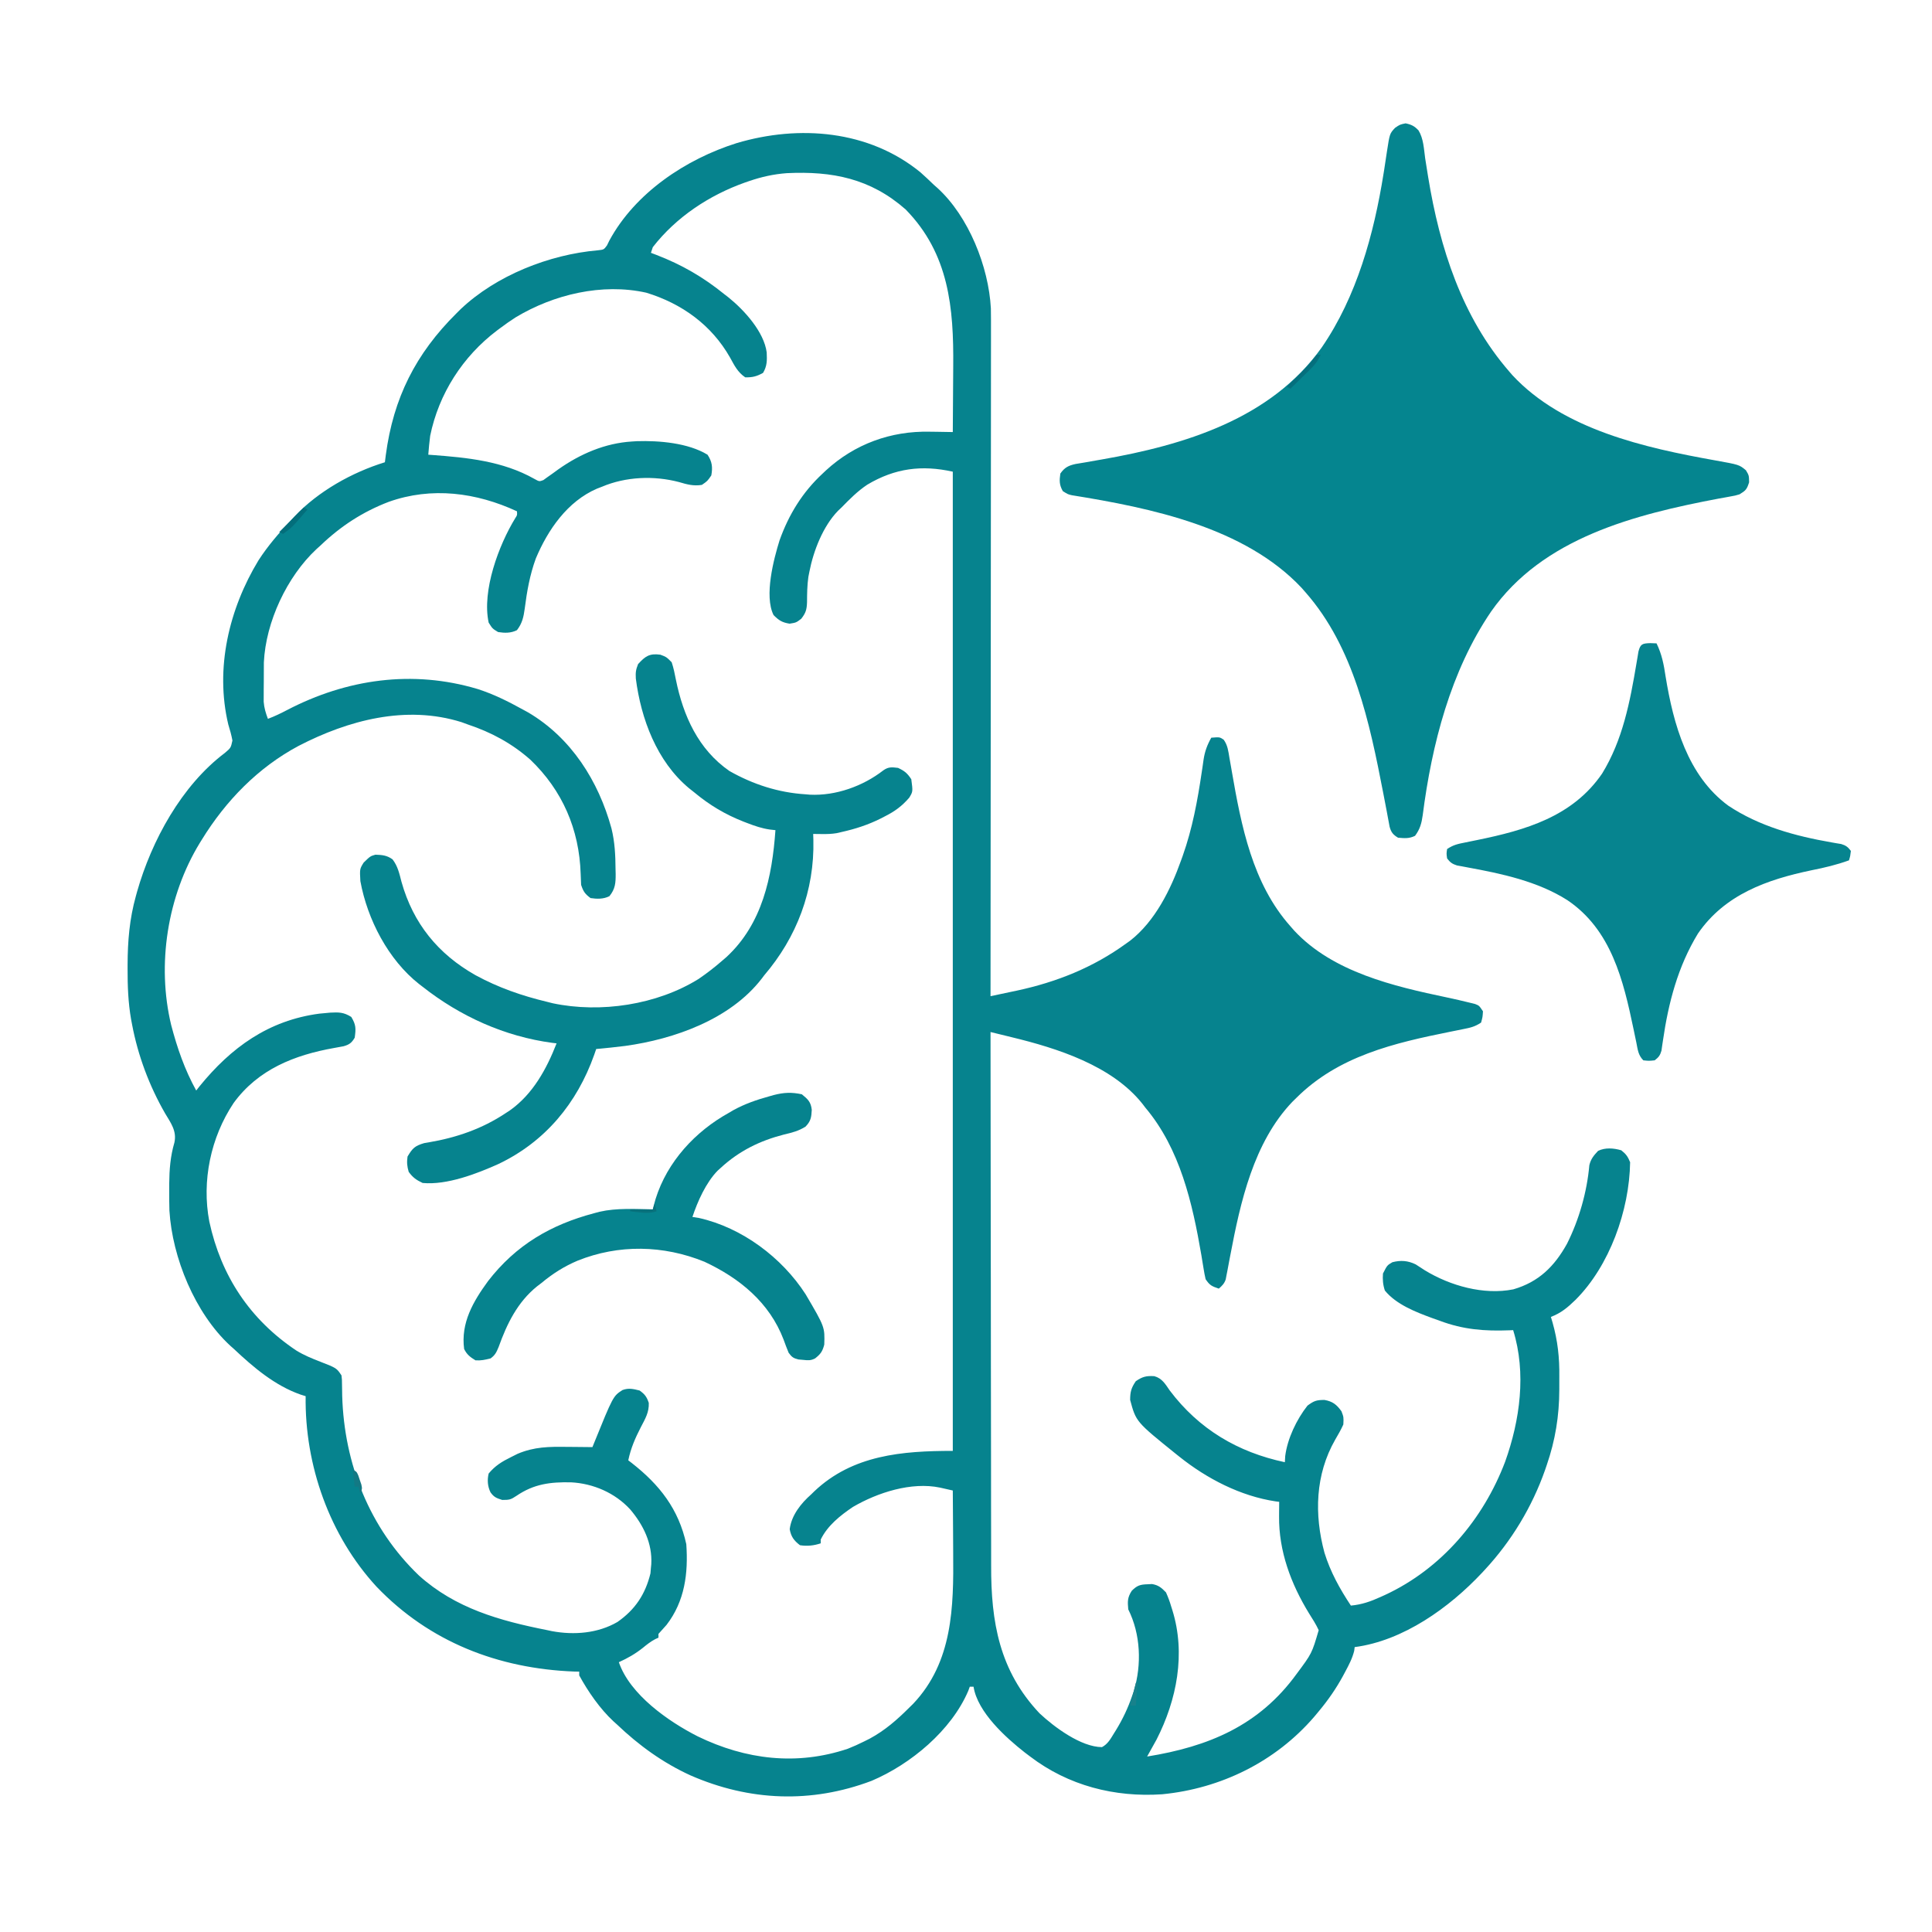 <svg width="1024" height="1024" viewBox="0 0 1024 1024" fill="none" xmlns="http://www.w3.org/2000/svg">
<g clip-path="url(#clip0_2625_2750)">
<path d="M487.86 91.336C490.3 93.502 492.658 95.729 495 98C495.6 98.526 496.199 99.052 496.817 99.594C513.428 114.702 524.004 141.398 525.184 163.429C525.251 167.384 525.258 171.338 525.241 175.294C525.242 176.821 525.243 178.348 525.246 179.876C525.25 184.047 525.243 188.218 525.232 192.389C525.224 196.896 525.227 201.404 525.228 205.912C525.229 213.713 525.223 221.514 525.212 229.315C525.196 240.594 525.19 251.873 525.188 263.152C525.183 281.454 525.17 299.755 525.151 318.056C525.133 335.83 525.119 353.604 525.11 371.378C525.11 372.474 525.109 373.57 525.109 374.7C525.106 380.2 525.103 385.7 525.101 391.2C525.08 436.8 525.045 482.4 525 528C528.607 527.244 532.212 526.476 535.817 525.707C537.325 525.391 537.325 525.391 538.863 525.069C560.016 520.534 579.465 512.78 597 500C597.641 499.545 598.282 499.09 598.942 498.621C612.222 488.299 620.514 471.428 626 456C626.28 455.227 626.56 454.453 626.848 453.656C632.004 439.102 634.713 424.385 636.959 409.161C637.074 408.402 637.19 407.643 637.308 406.86C637.523 405.435 637.729 404.009 637.924 402.581C638.58 398.237 639.854 394.825 642 391C646.454 390.639 646.454 390.639 648.567 392.036C650.695 394.953 651.043 398.128 651.614 401.613C651.892 403.177 652.17 404.741 652.448 406.304C652.589 407.122 652.73 407.941 652.875 408.784C657.894 437.764 663.819 468.353 684 491C684.665 491.759 685.331 492.519 686.016 493.301C706.468 515.23 738.646 522.728 766.793 528.641C770.936 529.532 775.066 530.455 779.176 531.484C780.499 531.813 780.499 531.813 781.849 532.148C784 533 784 533 786 536C785.813 539.063 785.813 539.063 785 542C781.618 544.255 779.202 544.727 775.227 545.516C773.841 545.797 772.455 546.078 771.069 546.359C770.343 546.504 769.618 546.649 768.87 546.799C738.859 552.831 709.352 559.687 687 582C686.316 582.673 685.631 583.346 684.926 584.039C664.406 605.567 657.431 637.166 652.078 665.391C651.805 666.813 651.805 666.813 651.526 668.264C651.183 670.05 650.848 671.838 650.522 673.627C650.287 674.825 650.287 674.825 650.047 676.047C649.851 677.089 649.851 677.089 649.652 678.151C648.869 680.372 647.757 681.466 646 683C642.347 681.75 641.22 681.329 639 678C638.57 676.145 638.221 674.271 637.922 672.391C637.734 671.255 637.546 670.119 637.352 668.949C637.154 667.728 636.955 666.508 636.75 665.25C632.022 637.697 625.475 608.868 607 587C606.504 586.348 606.008 585.696 605.496 585.023C589.416 564.792 560.284 555.57 536.278 549.758C534.639 549.355 534.639 549.355 532.967 548.944C530.312 548.291 527.657 547.644 525 547C525.013 586.007 525.053 625.015 525.127 664.022C525.136 668.637 525.145 673.251 525.153 677.866C525.155 678.784 525.156 679.703 525.158 680.649C525.185 695.485 525.194 710.321 525.196 725.158C525.199 740.403 525.221 755.648 525.261 770.893C525.284 780.285 525.294 789.678 525.284 799.07C525.278 805.528 525.292 811.985 525.319 818.443C525.334 822.158 525.342 825.873 525.327 829.588C525.218 859.79 529.712 885.519 550.957 908.078C558.814 915.422 572.912 925.931 584.063 926.016C587.167 924.388 588.655 921.593 590.438 918.688C590.832 918.057 591.226 917.426 591.632 916.776C595.096 911.093 597.837 905.303 600 899C600.319 898.094 600.637 897.188 600.965 896.254C605.186 882.23 604.589 866.177 598 853C597.606 848.819 597.55 846.691 599.875 843.125C602.738 840.262 604.367 839.814 608.313 839.688C609.072 839.65 609.831 839.613 610.614 839.574C614.067 840.19 615.561 841.493 618 844C619.123 846.538 619.983 848.804 620.75 851.438C620.958 852.093 621.165 852.749 621.379 853.424C628.552 876.493 623.736 900.956 613 922C611.366 925.019 609.696 928.015 608 931C640.456 925.756 667.314 914.681 687.25 887.188C695.321 876.353 695.321 876.353 698.938 864.031C697.493 860.9 695.653 858.033 693.813 855.125C684.256 839.545 677.721 822.074 677.938 803.625C677.942 802.889 677.947 802.153 677.951 801.395C677.963 799.596 677.981 797.798 678 796C677.392 795.925 676.783 795.851 676.157 795.773C657.472 792.971 639.638 783.714 625 772C624.445 771.556 623.889 771.113 623.316 770.656C602.117 753.577 602.117 753.577 599 742C599 737.698 599.578 735.62 602 732.063C605.513 729.648 607.602 729.135 611.805 729.398C615.931 730.529 617.66 733.614 620 737C635.469 757.491 655.969 769.686 681 775C681.062 773.928 681.124 772.855 681.188 771.75C682.366 762.484 687.231 752.309 693 745C696.428 742.501 697.644 742 702 742C706.288 742.762 708.43 744.417 711 748C712.188 751.125 712.188 751.125 712 755C710.739 757.802 709.255 760.391 707.696 763.039C697.095 781.553 696.527 802.698 702 823C705.18 833.23 710.097 842.116 716 851C721.778 850.458 726.422 848.832 731.688 846.438C732.479 846.08 733.27 845.723 734.085 845.355C763.997 831.484 786.199 805.226 797.75 774.75C805.635 752.71 809.074 727.779 802 705C801.423 705.026 800.845 705.052 800.251 705.079C786.829 705.604 775.577 704.736 763 700C761.668 699.526 760.336 699.052 759.004 698.578C750.366 695.401 739.971 691.371 734 684C732.99 680.986 732.758 678.164 733 675C735.221 670.634 735.221 670.634 738 669C742.405 667.856 746.246 668.141 750.344 670.148C751.969 671.172 753.58 672.216 755.18 673.277C768.668 681.516 786.464 686.514 802.098 683.379C815.59 679.462 823.89 671.213 830.547 659.211C836.947 646.445 841.121 631.817 842.383 617.594C843.174 614.269 844.688 612.478 847 610C850.744 608.128 855.369 608.515 859.313 609.688C861.802 611.624 862.806 613.045 864 616C863.617 641.557 853.08 670.983 835 689C830.834 693.031 827.439 695.911 822 698C822.284 698.946 822.568 699.892 822.86 700.867C825.621 710.59 826.606 719.621 826.467 729.709C826.438 731.999 826.446 734.288 826.459 736.578C826.441 750.38 824.33 763.418 819.813 776.5C819.511 777.385 819.209 778.269 818.898 779.18C812.006 798.764 801.103 816.784 787 832C786.523 832.516 786.046 833.031 785.555 833.562C768.216 852.066 743.786 869.638 718 873C717.918 873.659 717.835 874.317 717.75 874.996C716.744 879.027 714.953 882.412 713 886.063C712.597 886.816 712.194 887.57 711.779 888.346C708.092 895.084 703.934 901.095 699 907C698.18 907.984 697.361 908.967 696.516 909.981C676.056 933.734 647.112 947.962 616 951C590.803 952.715 566.233 946.431 546 931C545.058 930.29 544.116 929.58 543.145 928.848C533.122 920.981 518.131 907.517 516 894C515.34 894 514.68 894 514 894C513.741 894.71 513.482 895.421 513.215 896.152C504.219 917.239 482.697 935.081 461.965 943.879C430.041 955.95 397.236 954.648 366 941C351.387 934.341 338.592 925.068 327 914C326.101 913.196 326.101 913.196 325.184 912.375C317.941 905.653 311.73 896.63 307 888C307 887.34 307 886.68 307 886C305.72 885.979 305.72 885.979 304.414 885.957C264.064 884.418 227.592 870.231 199.61 841.016C174.619 813.896 161.478 776.53 162 740C161.117 739.724 160.234 739.448 159.325 739.164C145.694 734.391 134.368 724.76 124 715C123.324 714.399 122.647 713.799 121.95 713.18C103.368 695.976 91.323 666.654 89.795 641.64C89.698 638.132 89.673 634.634 89.688 631.125C89.688 629.897 89.689 628.668 89.689 627.402C89.767 619.786 90.291 612.899 92.442 605.566C93.785 599.395 90.473 595.105 87.438 590C79.096 575.453 73.115 559.5 70 543C69.825 542.083 69.65 541.166 69.47 540.221C67.924 531.303 67.6 522.521 67.625 513.5C67.626 512.755 67.626 512.011 67.627 511.243C67.669 498.805 68.641 487.033 72 475C72.209 474.239 72.418 473.478 72.634 472.694C80.355 445.498 96.279 416.315 119.188 399.063C122.348 396.375 122.348 396.375 123.188 392.481C122.654 389.568 121.88 386.827 121 384C113.876 354.233 121.393 322.719 137 297C141.939 289.356 147.761 282.605 154 276C154.698 275.238 155.395 274.476 156.114 273.691C168.743 260.37 186.515 250.401 204 245C204.159 243.742 204.317 242.484 204.481 241.188C208.497 211.017 220.244 187.55 242 166C242.709 165.294 243.418 164.587 244.149 163.859C263.004 145.996 291.084 134.891 316.848 132.668C320.065 132.313 320.065 132.313 321.715 130.066C322.32 128.827 322.32 128.827 322.938 127.563C336.621 102.244 363.489 84.341 390.456 75.848C423.558 66.026 460.492 68.978 487.86 91.336ZM397 96C396.296 96.241 395.592 96.483 394.867 96.731C375.95 103.448 358.392 115.035 346 131C345.67 131.99 345.34 132.98 345 134C345.956 134.364 346.911 134.727 347.895 135.102C361.461 140.339 372.716 146.861 384 156C384.743 156.575 385.485 157.15 386.25 157.742C394.533 164.456 404.93 175.871 406.368 186.789C406.556 190.985 406.612 193.973 404.438 197.625C401.113 199.501 398.831 200.067 395 200C390.961 197.273 389.26 193.725 386.938 189.5C377.155 172.252 361.376 160.879 342.5 155.125C319.119 149.929 293.52 156.045 273.281 168.215C270.435 170.033 267.702 171.975 265 174C264.448 174.411 263.896 174.822 263.326 175.245C245.268 188.941 232.563 208.666 228 231C227.571 234.327 227.255 237.655 227 241C227.624 241.045 228.247 241.09 228.889 241.136C247.715 242.529 266.44 244.364 283.219 253.813C285.832 255.269 285.832 255.269 288.004 254.453C288.663 253.974 289.322 253.494 290 253C290.917 252.356 291.833 251.711 292.778 251.047C293.821 250.289 294.863 249.531 295.938 248.75C307.511 240.578 320.721 234.868 335 234C335.834 233.947 336.668 233.894 337.528 233.84C349.346 233.467 364.667 234.726 375 241C377.46 244.689 377.8 247.718 377 252C374.938 255 374.938 255 372 257C367.563 257.725 364.09 256.747 359.875 255.5C346.575 252.004 331.65 252.62 319 258C318.147 258.327 317.294 258.655 316.414 258.992C300.731 265.77 290.403 280.759 284 296C280.84 304.627 279.279 313.436 278.126 322.516C277.518 326.982 276.818 330.323 274 334C270.761 335.62 267.501 335.556 264 335C261 333.188 261 333.188 259 330C255.345 313.083 264.354 288.877 273.118 274.602C274.161 273.013 274.161 273.013 274 271C252.496 261.038 228.805 257.866 206 266C192.277 271.254 180.599 278.849 170 289C169.238 289.687 168.477 290.374 167.692 291.082C152.075 305.671 140.87 329.649 139.855 351.065C139.831 354.543 139.815 358.021 139.813 361.5C139.801 362.71 139.788 363.921 139.776 365.168C139.774 366.34 139.772 367.512 139.77 368.719C139.766 369.78 139.762 370.842 139.757 371.936C140.018 375.228 140.836 377.92 142 381C145.527 379.679 148.83 378.083 152.163 376.335C183.771 359.87 218.678 354.899 253.125 365.188C261.527 367.871 269.297 371.744 277 376C277.976 376.532 278.952 377.065 279.957 377.613C302.792 391.087 317.203 413.947 324.09 439.063C325.859 446.227 326.204 453.342 326.25 460.688C326.281 461.93 326.281 461.93 326.313 463.197C326.343 467.956 326.128 471.151 323 475C319.805 476.598 316.468 476.508 313 476C310.032 473.793 309.172 472.514 308 469C307.907 467.033 307.818 465.066 307.761 463.098C307.029 439.618 298.098 418.902 281.071 402.633C271.262 393.98 260.351 388.113 248 384C246.875 383.588 245.75 383.175 244.59 382.75C215.194 373.538 184.565 381.716 158.188 395.375C136.722 406.856 119.681 424.414 107 445C106.641 445.578 106.281 446.156 105.91 446.752C88.702 474.939 83 511.253 90.735 543.313C93.928 555.479 97.899 566.966 104 578C104.553 577.295 105.106 576.59 105.676 575.863C122.446 555.204 142.301 540.81 169.25 537.254C170.612 537.128 170.612 537.128 172 537C173.485 536.859 173.485 536.859 175 536.715C179.641 536.474 182.187 536.49 186.188 539C188.706 543.168 188.69 545.175 188 550C186.42 552.729 185.107 553.691 182.071 554.539C180.419 554.867 178.762 555.168 177.102 555.449C156.121 559.175 136.822 566.767 123.819 584.623C111.672 602.817 106.836 625.976 110.946 647.473C117.169 676.26 132.486 699.385 157.036 715.794C161.112 718.296 165.429 720.062 169.879 721.781C178.408 725.112 178.408 725.112 181 729C181.256 731.226 181.256 731.226 181.274 733.84C181.291 734.81 181.309 735.78 181.327 736.78C181.343 737.822 181.359 738.864 181.375 739.938C182.467 775.896 195.804 809.89 222 835C241.373 852.488 264.95 859.037 290 864C291.266 864.271 291.266 864.271 292.558 864.546C304.24 866.716 316.931 865.711 327.262 859.68C336.656 853.131 342.041 845.002 344.75 833.938C344.833 832.968 344.915 831.999 345 831C345.063 830.359 345.127 829.719 345.192 829.059C345.804 818.015 341.002 808.264 334 800C325.945 791.262 314.522 786.289 302.668 785.664C291.702 785.445 283.032 786.496 273.75 792.813C270.732 794.827 270.066 795 266.188 795C263.135 794.042 261.836 793.549 260 791C258.421 787.842 258.181 784.393 259 781C262.401 776.896 266.062 774.643 270.813 772.313C271.974 771.731 273.136 771.15 274.332 770.551C283.194 766.804 290.962 766.749 300.5 766.875C301.8 766.884 303.099 766.893 304.438 766.902C307.626 766.926 310.813 766.959 314 767C314.211 766.477 314.422 765.954 314.639 765.415C324.966 739.948 324.966 739.948 329.953 736.746C333.232 735.551 335.669 736.167 339 737C341.783 738.977 342.775 740.337 343.871 743.559C344.059 748.579 341.977 751.996 339.688 756.375C336.686 762.222 334.343 767.545 333 774C333.629 774.485 334.258 774.969 334.907 775.469C349.586 786.965 359.691 799.834 363.75 818.438C364.829 833.814 362.992 848.634 353.278 861.234C351.873 862.842 350.44 864.424 349 866C349 866.66 349 867.32 349 868C348.142 868.391 348.142 868.391 347.266 868.789C344.826 870.093 342.884 871.617 340.75 873.375C336.693 876.598 332.71 878.86 328 881C333.877 898.166 354.183 912.375 369.813 920.313C395.28 932.693 422.357 935.936 449.375 926.867C452.333 925.704 455.158 924.421 458 923C458.983 922.509 459.965 922.018 460.977 921.512C469.119 917.104 475.499 911.492 482 905C482.669 904.343 483.338 903.685 484.028 903.008C505.013 880.833 505.469 851.752 505.206 823.165C505.175 819.417 505.162 815.668 505.147 811.92C505.115 804.613 505.064 797.307 505 790C503.558 789.671 502.116 789.345 500.673 789.019C499.468 788.746 499.468 788.746 498.238 788.467C483.062 785.301 465.218 791.05 452.082 798.699C445.375 803.215 438.599 808.59 435 816C435 816.66 435 817.32 435 818C431.302 819.233 427.845 819.581 424 819C420.807 816.543 419.258 814.475 418.563 810.5C419.485 803.119 424.533 796.816 430 792C430.528 791.482 431.055 790.964 431.598 790.43C451.977 771.132 478.238 769 505 769C505 597.73 505 426.46 505 250C488.584 246.352 474.39 248.137 459.707 256.871C454.575 260.266 450.283 264.619 446 269C445.407 269.561 444.814 270.122 444.203 270.699C436.211 278.885 431.145 291.976 429 303C428.819 303.924 428.637 304.849 428.45 305.801C427.827 310.235 427.755 314.692 427.746 319.166C427.606 323.064 427.108 324.863 424.672 327.961C422 330 422 330 418.5 330.563C414.495 329.919 412.841 328.841 410 326C404.935 315.869 410.094 296.287 413.188 286.375C418.059 272.744 425.338 260.863 436 251C436.857 250.188 436.857 250.188 437.731 249.359C453.028 235.315 472.163 228.358 492.75 228.813C493.936 228.826 495.122 228.84 496.344 228.854C499.23 228.889 502.115 228.938 505 229C505.071 221.08 505.123 213.159 505.156 205.238C505.171 201.558 505.192 197.879 505.227 194.199C505.509 163.176 503.024 134.518 480 111C461.35 94.596 441.154 90.626 417.025 91.777C410.065 92.29 403.589 93.737 397 96Z" fill="#06838E"/>
<path d="M745 65.375C748.089 66.018 749.682 66.823 751.845 69.112C754.517 73.478 754.685 78.959 755.375 83.938C755.786 86.565 756.203 89.191 756.629 91.816C756.738 92.491 756.846 93.165 756.958 93.86C763.079 131.287 774.808 168.017 800 197C800.527 197.612 801.055 198.225 801.598 198.855C828.391 227.704 871.946 237.373 909 244C921.821 246.301 921.821 246.301 925.375 249.25C927 252 927 252 927.063 255.625C925.876 259.395 925.268 260.014 922 262C919.696 262.688 919.696 262.688 917.125 263.141C916.154 263.32 915.183 263.5 914.183 263.685C913.133 263.871 912.082 264.058 911 264.25C866.573 272.67 817.695 285.004 790.295 324.16C768.841 355.676 758.869 394.625 754.075 432.027C753.478 436.325 752.629 439.51 750 443C746.908 444.546 744.406 444.294 741 444C738.368 442.435 737.294 441.117 736.51 438.136C736.373 437.387 736.235 436.639 736.094 435.867C735.925 434.973 735.757 434.079 735.583 433.158C735.391 432.116 735.198 431.074 735 430C734.509 427.427 734.016 424.854 733.52 422.281C733.385 421.584 733.251 420.886 733.112 420.167C725.94 383.116 717.622 343.192 692 314C691.296 313.197 690.593 312.394 689.867 311.566C659.676 279.426 609.857 269.207 568.135 262.49C566 262 566 262 563.313 260.312C561.424 256.986 561.463 254.758 562 251C564.256 247.743 566.391 246.715 570.141 245.91C571.842 245.613 573.545 245.332 575.25 245.062C577.162 244.726 579.073 244.387 580.985 244.047C581.978 243.875 582.971 243.703 583.994 243.525C627.842 235.861 673.566 222.041 700.535 184.166C719.101 157.231 728.197 124.063 733.301 92.098C733.408 91.436 733.515 90.775 733.626 90.094C734.144 86.875 734.637 83.657 735.089 80.428C736.575 70.77 736.575 70.77 739.465 67.715C742 66 742 66 745 65.375Z" fill="#05858F"/>
<path d="M874.625 340.875C876.296 340.937 876.296 340.937 878 341C880.834 346.796 881.865 352.273 882.812 358.625C886.927 383.768 894.411 411.118 916 427C932.381 437.927 951.498 443.125 970.747 446.479C971.636 446.635 972.525 446.792 973.441 446.953C974.244 447.084 975.046 447.214 975.873 447.349C978.357 448.109 979.452 448.925 981 451C980.688 453.688 980.688 453.688 980 456C973.478 458.37 966.986 459.906 960.188 461.25C936.544 466.192 914.193 474.069 899.938 494.82C889.304 512.272 884.276 531.536 881.38 551.625C881.24 552.546 881.101 553.466 880.957 554.414C880.787 555.635 880.787 555.635 880.613 556.881C879.886 559.394 879.077 560.431 877 562C873.938 562.312 873.938 562.312 871 562C868.258 559.258 868.031 556.275 867.301 552.598C866.98 551.061 866.658 549.524 866.336 547.987C866.169 547.182 866.003 546.377 865.831 545.548C860.414 519.586 854.044 492.821 830.72 477.092C814.969 467.092 795.875 463.042 777.781 459.736C776.811 459.551 775.84 459.366 774.84 459.176C773.977 459.02 773.115 458.865 772.226 458.704C769.701 457.905 768.606 457.087 767 455C766.625 452.438 766.625 452.438 767 450C770.347 447.768 772.694 447.297 776.625 446.52C777.976 446.244 779.328 445.968 780.679 445.691C781.385 445.548 782.091 445.406 782.818 445.258C808.506 440.01 833.483 432.867 849.129 410.043C860.065 392.258 863.941 372.003 867.352 351.659C867.54 350.56 867.728 349.461 867.922 348.328C868.083 347.347 868.243 346.367 868.409 345.356C869.423 341.313 870.492 341.018 874.625 340.875Z" fill="#06848F"/>
<path d="M350 347C353.188 348.187 353.188 348.187 356 351C357.018 354.048 357.625 357.075 358.235 360.23C362.116 379.339 370.095 397.205 386.594 408.633C399.1 415.738 412.6 420.11 427 421C428.095 421.097 428.095 421.097 429.211 421.195C442.945 421.88 457.396 416.689 468.176 408.308C470.876 406.372 472.756 406.603 476 407C479.494 408.668 480.827 409.74 483 413C483.875 419.558 483.875 419.558 481.92 422.781C478.094 427.24 474.234 430.057 469 432.687C468.261 433.069 467.522 433.451 466.761 433.844C460.06 437.19 453.321 439.373 446 441C445.156 441.195 444.311 441.389 443.442 441.59C440.81 442.032 438.354 442.098 435.688 442.062C434.363 442.049 434.363 442.049 433.012 442.035C432.348 442.023 431.684 442.012 431 442C431.035 443.053 431.07 444.106 431.106 445.191C431.728 471.96 422.373 496.682 405 517C404.557 517.588 404.113 518.176 403.656 518.781C387.008 540.303 357.347 550.768 331.404 554.359C326.278 555.003 321.145 555.533 316 556C315.648 557.016 315.296 558.031 314.934 559.078C305.831 584.723 288.974 605.131 264.208 616.932C252.614 622.144 236.873 628.204 224 627C220.609 625.394 218.822 624.121 216.625 621.125C215.749 618.145 215.566 616.102 216 613C218.629 608.59 219.845 607.341 224.813 605.875C225.586 605.745 226.36 605.615 227.156 605.48C241.871 602.994 255.525 598.31 268 590C268.749 589.511 269.498 589.023 270.27 588.519C282.451 579.879 289.669 566.625 295 553C293.888 552.87 293.888 552.87 292.754 552.738C267.528 549.373 243.913 538.696 224 523C223.392 522.536 222.783 522.072 222.156 521.594C205.762 508.687 194.713 487.295 191 467C190.646 460.569 190.646 460.569 192.75 457.187C196.249 453.786 196.249 453.786 199 453C202.607 453.129 205.077 453.338 208.043 455.465C210.87 459.127 211.662 463.006 212.813 467.437C218.991 489.424 232.153 505.637 252.02 516.867C264.137 523.471 276.603 527.788 290 531C291.466 531.371 291.466 531.371 292.961 531.75C318.326 537.105 348.235 532.577 370.293 518.848C374.752 515.804 378.937 512.553 383 509C383.687 508.408 384.374 507.817 385.082 507.207C404.084 489.63 409.244 464.697 411 440C410.005 439.89 409.01 439.781 407.985 439.668C403.882 439.077 400.107 437.797 396.25 436.312C395.552 436.045 394.854 435.779 394.135 435.504C384.381 431.682 376.042 426.709 368 420C366.552 418.851 366.552 418.851 365.074 417.68C348.105 403.473 339.734 381.007 337 359.625C336.828 356.44 336.988 355.03 338.188 352C341.94 347.859 344.222 346.191 350 347Z" fill="#06838E"/>
<path d="M425 580C428.274 582.672 429.782 584.065 430.254 588.258C430.039 592.212 429.777 594.19 426.957 597.129C423.257 599.47 419.79 600.324 415.563 601.312C402.768 604.608 391.806 609.959 382 619C381.451 619.495 380.902 619.99 380.336 620.5C374.172 626.829 369.763 636.712 367 645C368.733 645.278 368.733 645.278 370.5 645.562C393.282 650.665 414.446 666.526 427 686C437.191 703.356 437.191 703.356 436.875 712.687C435.91 716.339 434.931 717.691 432 720C429.552 721.224 428.266 721.016 425.563 720.75C424.78 720.683 423.998 720.616 423.191 720.547C420.458 719.865 419.665 719.276 418 717C417.033 714.673 416.156 712.37 415.313 710C407.829 690.368 392.024 677.456 373.375 668.75C351.658 659.908 327.923 659.43 306.125 668.187C299.008 671.209 292.952 675.04 287 680C286.224 680.592 285.448 681.183 284.648 681.793C274.292 690.139 268.68 701.655 264.289 713.918C263.109 716.741 262.451 718.241 260 720C257.014 720.722 254.982 721.209 252 721C249.14 719.235 247.502 718.004 246 715C244.162 701.135 250.777 689.849 258.66 679.027C273.439 659.906 291.858 649.113 315 643C315.906 642.754 316.812 642.508 317.746 642.254C326.958 640.17 336.616 640.834 346 641C346.148 640.386 346.296 639.773 346.448 639.141C351.5 618.983 365.627 602.288 383.145 591.656C384.087 591.11 385.029 590.563 386 590C387.336 589.211 387.336 589.211 388.699 588.406C394.82 585.06 401.052 582.903 407.75 581.062C408.542 580.839 409.334 580.615 410.15 580.384C415.485 579.015 419.595 578.825 425 580Z" fill="#06838E"/>
<path d="M698 188C698.66 188 699.32 188 700 188C698.642 191.043 697.115 193.123 694.742 195.453C694.117 196.072 693.492 196.691 692.848 197.328C692.197 197.962 691.546 198.597 690.875 199.25C690.216 199.9 689.558 200.549 688.879 201.219C687.257 202.817 685.631 204.411 684 206C683.34 205.67 682.68 205.34 682 205C682.82 204.192 683.64 203.384 684.484 202.551C685.573 201.471 686.662 200.392 687.75 199.312C688.289 198.782 688.828 198.252 689.383 197.705C691.852 195.251 694.114 192.854 696.266 190.105C696.838 189.411 697.41 188.716 698 188Z" fill="#056F7D"/>
<path d="M161 269C161.66 269.33 162.32 269.66 163 270C154.738 279.595 154.738 279.595 150 283C149.34 282.67 148.68 282.34 148 282C152.29 277.71 156.58 273.42 161 269Z" fill="#036E7B"/>
<path d="M187 779C189 780 189 780 189.887 781.961C190.151 782.758 190.415 783.554 190.688 784.375C190.959 785.166 191.231 785.958 191.512 786.773C192 789 192 789 191 792C190.67 790.68 190.34 789.36 190 788C189.34 788 188.68 788 188 788C187.67 785.03 187.34 782.06 187 779Z" fill="#137984"/>
<path d="M347 638C347.33 639.32 347.66 640.64 348 642C344.731 643.031 342.14 642.964 338.75 642.562C337.858 642.461 336.966 642.359 336.047 642.254C335.371 642.17 334.696 642.086 334 642C334 641.67 334 641.34 334 641C337.96 641 341.92 641 346 641C346.33 640.01 346.66 639.02 347 638Z" fill="#08717C"/>
<path d="M602 892C602.33 892 602.66 892 603 892C602.67 895.96 602.34 899.92 602 904C601.01 904 600.02 904 599 904C599.99 900.04 600.98 896.08 602 892Z" fill="#18818B"/>
</g>
<defs>
<clipPath id="clip0_2625_2750">
<rect width="1024" height="1024" fill="white"/>
</clipPath>
</defs>
</svg>
